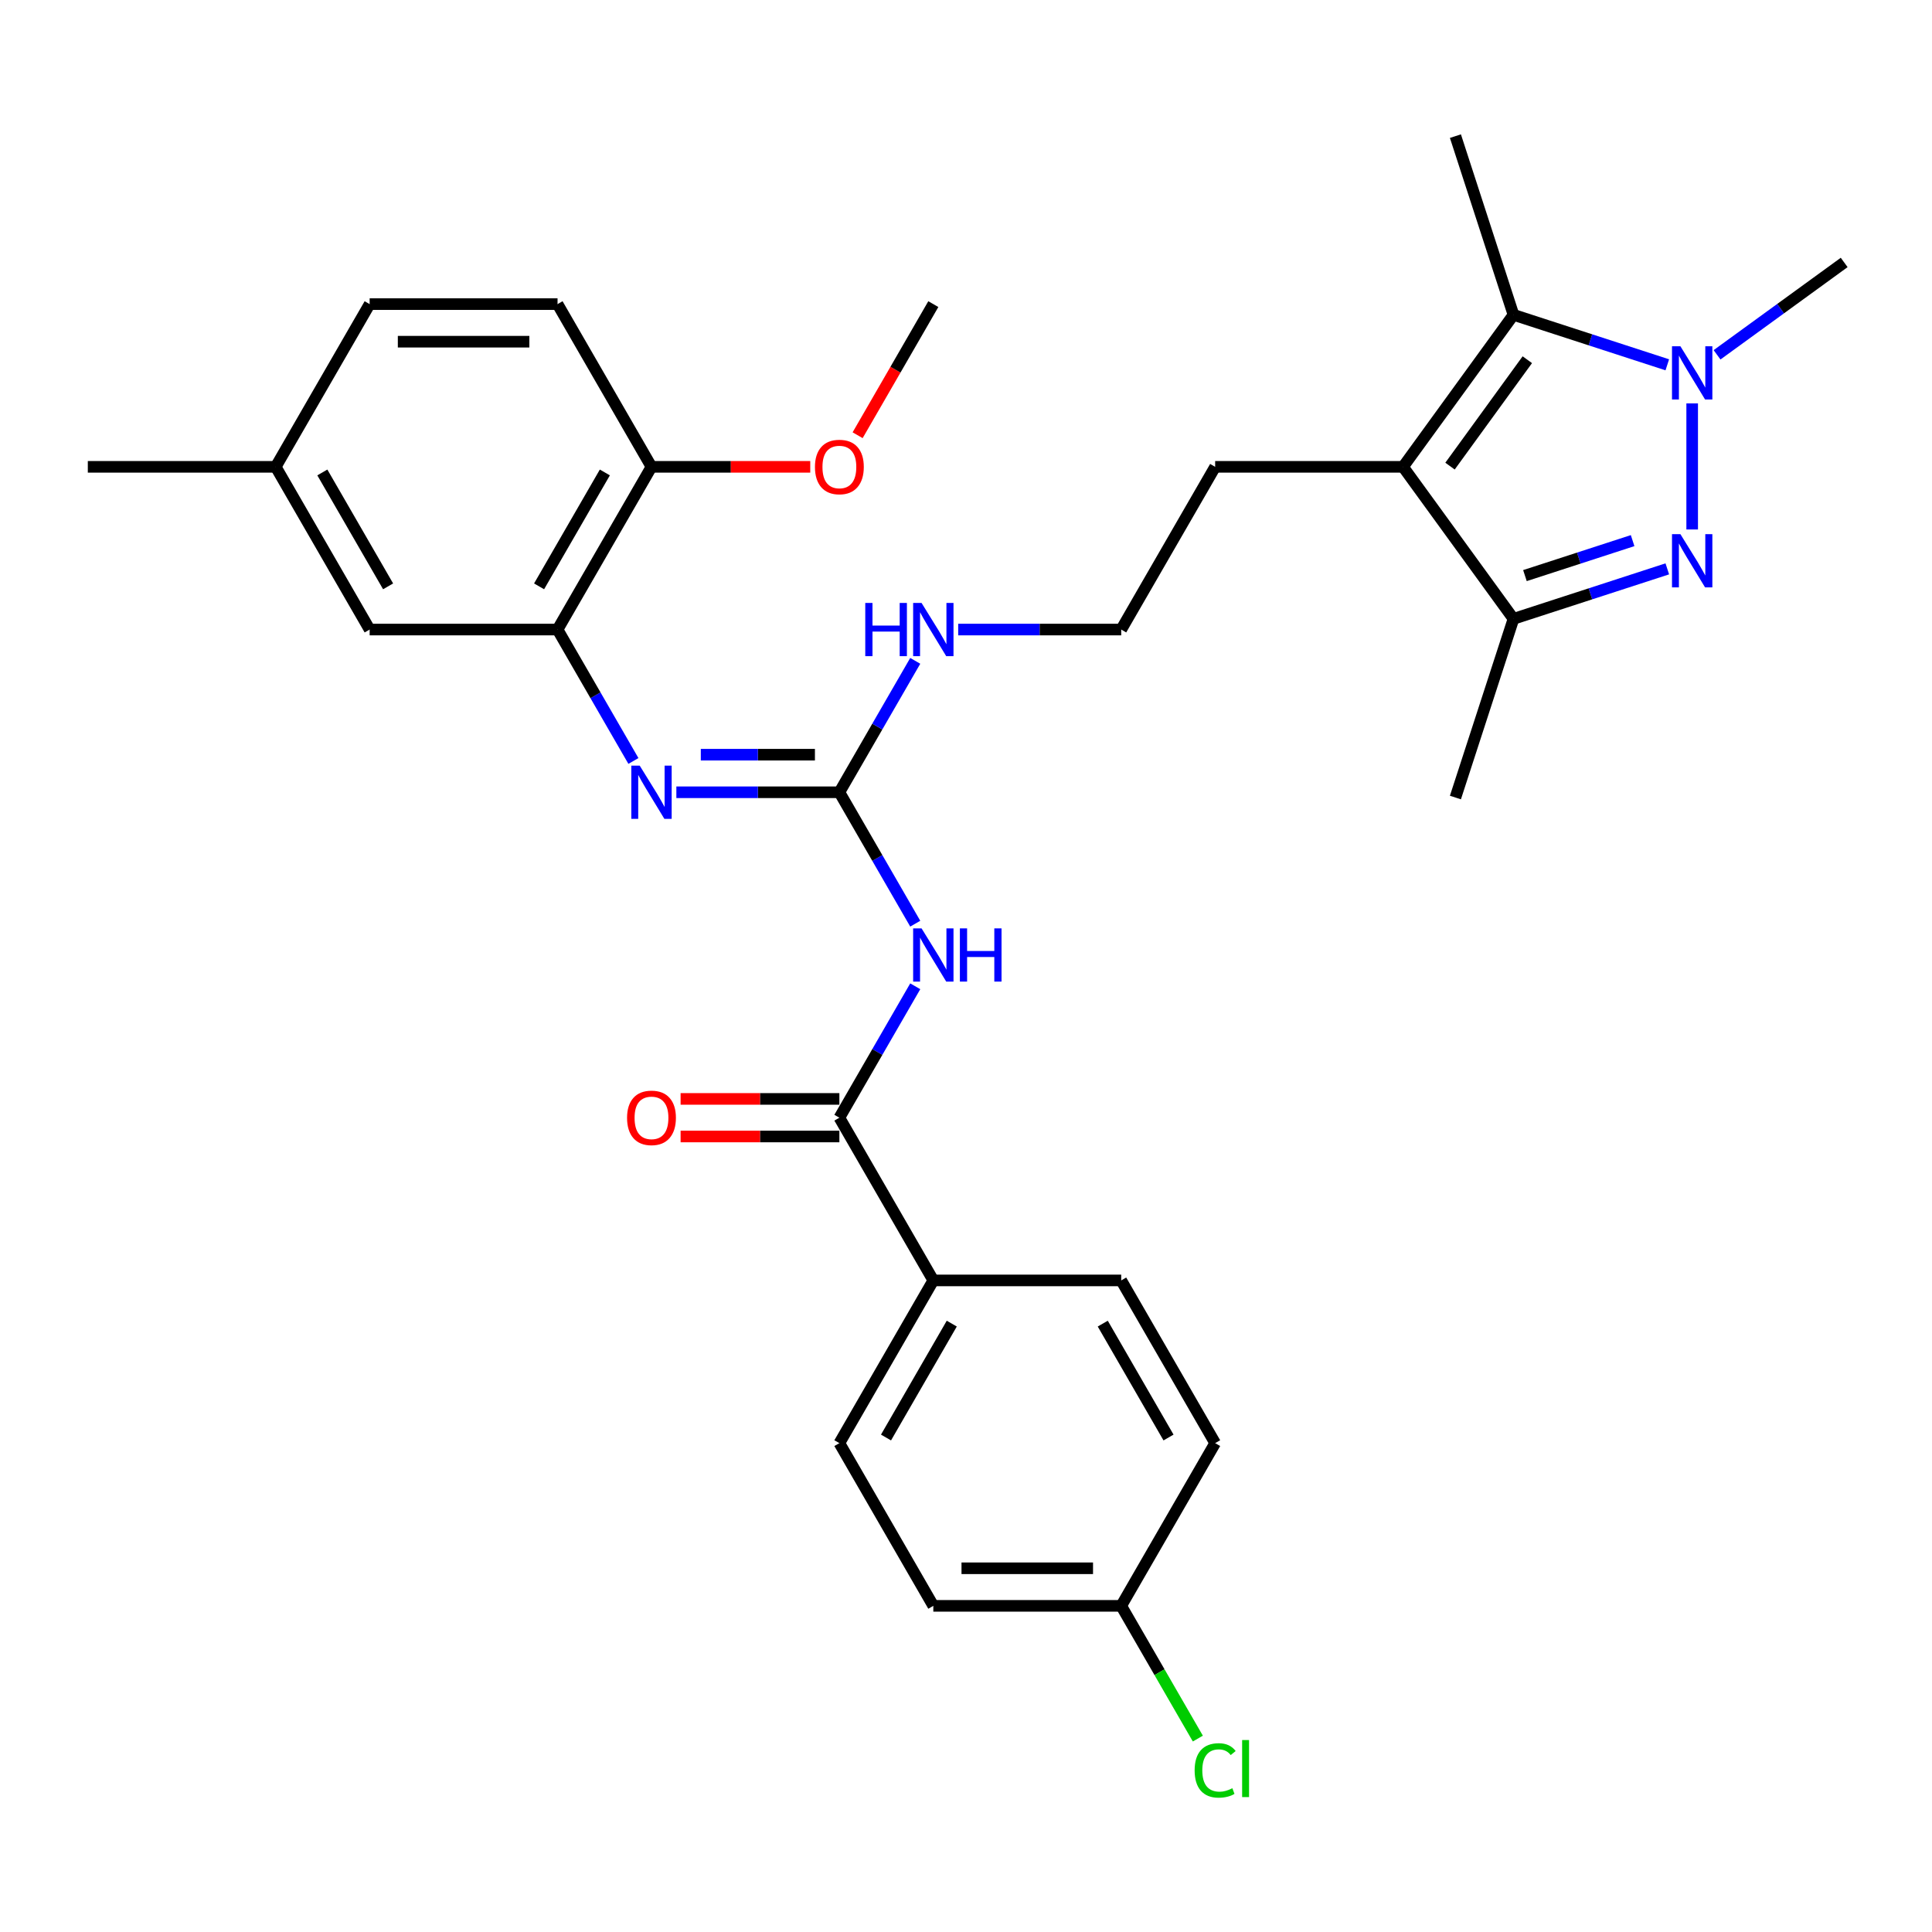 <?xml version='1.0' encoding='iso-8859-1'?>
<svg version='1.1' baseProfile='full'
              xmlns='http://www.w3.org/2000/svg'
                      xmlns:rdkit='http://www.rdkit.org/xml'
                      xmlns:xlink='http://www.w3.org/1999/xlink'
                  xml:space='preserve'
width='1000px' height='1000px' viewBox='0 0 1000 1000'>
<!-- END OF HEADER -->
<rect style='opacity:1.0;fill:#FFFFFF;stroke:none' width='1000' height='1000' x='0' y='0'> </rect>
<path class='bond-0' d='M 875.868,274.056 L 875.868,208.804' style='fill:none;fill-rule:evenodd;stroke:#0000FF;stroke-width:6px;stroke-linecap:butt;stroke-linejoin:miter;stroke-opacity:1' />
<path class='bond-4' d='M 862.991,294.442 L 823.184,307.376' style='fill:none;fill-rule:evenodd;stroke:#0000FF;stroke-width:6px;stroke-linecap:butt;stroke-linejoin:miter;stroke-opacity:1' />
<path class='bond-4' d='M 823.184,307.376 L 783.376,320.311' style='fill:none;fill-rule:evenodd;stroke:#000000;stroke-width:6px;stroke-linecap:butt;stroke-linejoin:miter;stroke-opacity:1' />
<path class='bond-4' d='M 845.039,279.824 L 817.173,288.878' style='fill:none;fill-rule:evenodd;stroke:#0000FF;stroke-width:6px;stroke-linecap:butt;stroke-linejoin:miter;stroke-opacity:1' />
<path class='bond-4' d='M 817.173,288.878 L 789.308,297.932' style='fill:none;fill-rule:evenodd;stroke:#000000;stroke-width:6px;stroke-linecap:butt;stroke-linejoin:miter;stroke-opacity:1' />
<path class='bond-2' d='M 862.991,188.824 L 823.184,175.889' style='fill:none;fill-rule:evenodd;stroke:#0000FF;stroke-width:6px;stroke-linecap:butt;stroke-linejoin:miter;stroke-opacity:1' />
<path class='bond-2' d='M 823.184,175.889 L 783.376,162.955' style='fill:none;fill-rule:evenodd;stroke:#000000;stroke-width:6px;stroke-linecap:butt;stroke-linejoin:miter;stroke-opacity:1' />
<path class='bond-19' d='M 888.744,183.652 L 921.645,159.748' style='fill:none;fill-rule:evenodd;stroke:#0000FF;stroke-width:6px;stroke-linecap:butt;stroke-linejoin:miter;stroke-opacity:1' />
<path class='bond-19' d='M 921.645,159.748 L 954.545,135.844' style='fill:none;fill-rule:evenodd;stroke:#000000;stroke-width:6px;stroke-linecap:butt;stroke-linejoin:miter;stroke-opacity:1' />
<path class='bond-1' d='M 726.213,241.633 L 783.376,320.311' style='fill:none;fill-rule:evenodd;stroke:#000000;stroke-width:6px;stroke-linecap:butt;stroke-linejoin:miter;stroke-opacity:1' />
<path class='bond-17' d='M 726.213,241.633 L 628.962,241.633' style='fill:none;fill-rule:evenodd;stroke:#000000;stroke-width:6px;stroke-linecap:butt;stroke-linejoin:miter;stroke-opacity:1' />
<path class='bond-31' d='M 726.213,241.633 L 783.376,162.955' style='fill:none;fill-rule:evenodd;stroke:#000000;stroke-width:6px;stroke-linecap:butt;stroke-linejoin:miter;stroke-opacity:1' />
<path class='bond-31' d='M 750.523,241.264 L 790.537,186.189' style='fill:none;fill-rule:evenodd;stroke:#000000;stroke-width:6px;stroke-linecap:butt;stroke-linejoin:miter;stroke-opacity:1' />
<path class='bond-21' d='M 783.376,162.955 L 753.324,70.463' style='fill:none;fill-rule:evenodd;stroke:#000000;stroke-width:6px;stroke-linecap:butt;stroke-linejoin:miter;stroke-opacity:1' />
<path class='bond-3' d='M 473.731,478.097 L 454.095,444.087' style='fill:none;fill-rule:evenodd;stroke:#0000FF;stroke-width:6px;stroke-linecap:butt;stroke-linejoin:miter;stroke-opacity:1' />
<path class='bond-3' d='M 454.095,444.087 L 434.46,410.077' style='fill:none;fill-rule:evenodd;stroke:#000000;stroke-width:6px;stroke-linecap:butt;stroke-linejoin:miter;stroke-opacity:1' />
<path class='bond-6' d='M 473.731,510.501 L 454.095,544.511' style='fill:none;fill-rule:evenodd;stroke:#0000FF;stroke-width:6px;stroke-linecap:butt;stroke-linejoin:miter;stroke-opacity:1' />
<path class='bond-6' d='M 454.095,544.511 L 434.46,578.521' style='fill:none;fill-rule:evenodd;stroke:#000000;stroke-width:6px;stroke-linecap:butt;stroke-linejoin:miter;stroke-opacity:1' />
<path class='bond-28' d='M 783.376,320.311 L 753.324,412.802' style='fill:none;fill-rule:evenodd;stroke:#000000;stroke-width:6px;stroke-linecap:butt;stroke-linejoin:miter;stroke-opacity:1' />
<path class='bond-5' d='M 434.46,410.077 L 454.095,376.067' style='fill:none;fill-rule:evenodd;stroke:#000000;stroke-width:6px;stroke-linecap:butt;stroke-linejoin:miter;stroke-opacity:1' />
<path class='bond-5' d='M 454.095,376.067 L 473.731,342.057' style='fill:none;fill-rule:evenodd;stroke:#0000FF;stroke-width:6px;stroke-linecap:butt;stroke-linejoin:miter;stroke-opacity:1' />
<path class='bond-7' d='M 434.46,410.077 L 392.272,410.077' style='fill:none;fill-rule:evenodd;stroke:#000000;stroke-width:6px;stroke-linecap:butt;stroke-linejoin:miter;stroke-opacity:1' />
<path class='bond-7' d='M 392.272,410.077 L 350.084,410.077' style='fill:none;fill-rule:evenodd;stroke:#0000FF;stroke-width:6px;stroke-linecap:butt;stroke-linejoin:miter;stroke-opacity:1' />
<path class='bond-7' d='M 421.803,390.627 L 392.272,390.627' style='fill:none;fill-rule:evenodd;stroke:#000000;stroke-width:6px;stroke-linecap:butt;stroke-linejoin:miter;stroke-opacity:1' />
<path class='bond-7' d='M 392.272,390.627 L 362.741,390.627' style='fill:none;fill-rule:evenodd;stroke:#0000FF;stroke-width:6px;stroke-linecap:butt;stroke-linejoin:miter;stroke-opacity:1' />
<path class='bond-9' d='M 434.46,578.521 L 483.085,662.743' style='fill:none;fill-rule:evenodd;stroke:#000000;stroke-width:6px;stroke-linecap:butt;stroke-linejoin:miter;stroke-opacity:1' />
<path class='bond-11' d='M 434.46,568.796 L 393.371,568.796' style='fill:none;fill-rule:evenodd;stroke:#000000;stroke-width:6px;stroke-linecap:butt;stroke-linejoin:miter;stroke-opacity:1' />
<path class='bond-11' d='M 393.371,568.796 L 352.282,568.796' style='fill:none;fill-rule:evenodd;stroke:#FF0000;stroke-width:6px;stroke-linecap:butt;stroke-linejoin:miter;stroke-opacity:1' />
<path class='bond-11' d='M 434.46,588.246 L 393.371,588.246' style='fill:none;fill-rule:evenodd;stroke:#000000;stroke-width:6px;stroke-linecap:butt;stroke-linejoin:miter;stroke-opacity:1' />
<path class='bond-11' d='M 393.371,588.246 L 352.282,588.246' style='fill:none;fill-rule:evenodd;stroke:#FF0000;stroke-width:6px;stroke-linecap:butt;stroke-linejoin:miter;stroke-opacity:1' />
<path class='bond-8' d='M 327.854,393.875 L 308.218,359.865' style='fill:none;fill-rule:evenodd;stroke:#0000FF;stroke-width:6px;stroke-linecap:butt;stroke-linejoin:miter;stroke-opacity:1' />
<path class='bond-8' d='M 308.218,359.865 L 288.583,325.855' style='fill:none;fill-rule:evenodd;stroke:#000000;stroke-width:6px;stroke-linecap:butt;stroke-linejoin:miter;stroke-opacity:1' />
<path class='bond-10' d='M 288.583,325.855 L 337.208,241.633' style='fill:none;fill-rule:evenodd;stroke:#000000;stroke-width:6px;stroke-linecap:butt;stroke-linejoin:miter;stroke-opacity:1' />
<path class='bond-10' d='M 279.032,303.496 L 313.07,244.541' style='fill:none;fill-rule:evenodd;stroke:#000000;stroke-width:6px;stroke-linecap:butt;stroke-linejoin:miter;stroke-opacity:1' />
<path class='bond-12' d='M 288.583,325.855 L 191.331,325.855' style='fill:none;fill-rule:evenodd;stroke:#000000;stroke-width:6px;stroke-linecap:butt;stroke-linejoin:miter;stroke-opacity:1' />
<path class='bond-14' d='M 483.085,662.743 L 434.46,746.965' style='fill:none;fill-rule:evenodd;stroke:#000000;stroke-width:6px;stroke-linecap:butt;stroke-linejoin:miter;stroke-opacity:1' />
<path class='bond-14' d='M 492.636,685.102 L 458.598,744.057' style='fill:none;fill-rule:evenodd;stroke:#000000;stroke-width:6px;stroke-linecap:butt;stroke-linejoin:miter;stroke-opacity:1' />
<path class='bond-15' d='M 483.085,662.743 L 580.336,662.743' style='fill:none;fill-rule:evenodd;stroke:#000000;stroke-width:6px;stroke-linecap:butt;stroke-linejoin:miter;stroke-opacity:1' />
<path class='bond-16' d='M 337.208,241.633 L 288.583,157.411' style='fill:none;fill-rule:evenodd;stroke:#000000;stroke-width:6px;stroke-linecap:butt;stroke-linejoin:miter;stroke-opacity:1' />
<path class='bond-27' d='M 337.208,241.633 L 378.297,241.633' style='fill:none;fill-rule:evenodd;stroke:#000000;stroke-width:6px;stroke-linecap:butt;stroke-linejoin:miter;stroke-opacity:1' />
<path class='bond-27' d='M 378.297,241.633 L 419.386,241.633' style='fill:none;fill-rule:evenodd;stroke:#FF0000;stroke-width:6px;stroke-linecap:butt;stroke-linejoin:miter;stroke-opacity:1' />
<path class='bond-18' d='M 191.331,325.855 L 142.706,241.633' style='fill:none;fill-rule:evenodd;stroke:#000000;stroke-width:6px;stroke-linecap:butt;stroke-linejoin:miter;stroke-opacity:1' />
<path class='bond-18' d='M 200.882,303.496 L 166.844,244.541' style='fill:none;fill-rule:evenodd;stroke:#000000;stroke-width:6px;stroke-linecap:butt;stroke-linejoin:miter;stroke-opacity:1' />
<path class='bond-13' d='M 495.961,325.855 L 538.149,325.855' style='fill:none;fill-rule:evenodd;stroke:#0000FF;stroke-width:6px;stroke-linecap:butt;stroke-linejoin:miter;stroke-opacity:1' />
<path class='bond-13' d='M 538.149,325.855 L 580.336,325.855' style='fill:none;fill-rule:evenodd;stroke:#000000;stroke-width:6px;stroke-linecap:butt;stroke-linejoin:miter;stroke-opacity:1' />
<path class='bond-22' d='M 434.46,746.965 L 483.085,831.187' style='fill:none;fill-rule:evenodd;stroke:#000000;stroke-width:6px;stroke-linecap:butt;stroke-linejoin:miter;stroke-opacity:1' />
<path class='bond-23' d='M 580.336,662.743 L 628.962,746.965' style='fill:none;fill-rule:evenodd;stroke:#000000;stroke-width:6px;stroke-linecap:butt;stroke-linejoin:miter;stroke-opacity:1' />
<path class='bond-23' d='M 570.786,685.102 L 604.824,744.057' style='fill:none;fill-rule:evenodd;stroke:#000000;stroke-width:6px;stroke-linecap:butt;stroke-linejoin:miter;stroke-opacity:1' />
<path class='bond-32' d='M 288.583,157.411 L 191.331,157.411' style='fill:none;fill-rule:evenodd;stroke:#000000;stroke-width:6px;stroke-linecap:butt;stroke-linejoin:miter;stroke-opacity:1' />
<path class='bond-32' d='M 273.995,176.861 L 205.919,176.861' style='fill:none;fill-rule:evenodd;stroke:#000000;stroke-width:6px;stroke-linecap:butt;stroke-linejoin:miter;stroke-opacity:1' />
<path class='bond-26' d='M 628.962,241.633 L 580.336,325.855' style='fill:none;fill-rule:evenodd;stroke:#000000;stroke-width:6px;stroke-linecap:butt;stroke-linejoin:miter;stroke-opacity:1' />
<path class='bond-24' d='M 142.706,241.633 L 191.331,157.411' style='fill:none;fill-rule:evenodd;stroke:#000000;stroke-width:6px;stroke-linecap:butt;stroke-linejoin:miter;stroke-opacity:1' />
<path class='bond-29' d='M 142.706,241.633 L 45.455,241.633' style='fill:none;fill-rule:evenodd;stroke:#000000;stroke-width:6px;stroke-linecap:butt;stroke-linejoin:miter;stroke-opacity:1' />
<path class='bond-20' d='M 580.336,831.187 L 628.962,746.965' style='fill:none;fill-rule:evenodd;stroke:#000000;stroke-width:6px;stroke-linecap:butt;stroke-linejoin:miter;stroke-opacity:1' />
<path class='bond-25' d='M 580.336,831.187 L 600.169,865.538' style='fill:none;fill-rule:evenodd;stroke:#000000;stroke-width:6px;stroke-linecap:butt;stroke-linejoin:miter;stroke-opacity:1' />
<path class='bond-25' d='M 600.169,865.538 L 620.001,899.888' style='fill:none;fill-rule:evenodd;stroke:#00CC00;stroke-width:6px;stroke-linecap:butt;stroke-linejoin:miter;stroke-opacity:1' />
<path class='bond-33' d='M 580.336,831.187 L 483.085,831.187' style='fill:none;fill-rule:evenodd;stroke:#000000;stroke-width:6px;stroke-linecap:butt;stroke-linejoin:miter;stroke-opacity:1' />
<path class='bond-33' d='M 565.749,811.737 L 497.673,811.737' style='fill:none;fill-rule:evenodd;stroke:#000000;stroke-width:6px;stroke-linecap:butt;stroke-linejoin:miter;stroke-opacity:1' />
<path class='bond-30' d='M 443.904,225.275 L 463.494,191.343' style='fill:none;fill-rule:evenodd;stroke:#FF0000;stroke-width:6px;stroke-linecap:butt;stroke-linejoin:miter;stroke-opacity:1' />
<path class='bond-30' d='M 463.494,191.343 L 483.085,157.411' style='fill:none;fill-rule:evenodd;stroke:#000000;stroke-width:6px;stroke-linecap:butt;stroke-linejoin:miter;stroke-opacity:1' />
<path  class='atom-0' d='M 869.78 276.488
L 878.805 291.075
Q 879.699 292.515, 881.139 295.121
Q 882.578 297.727, 882.656 297.883
L 882.656 276.488
L 886.312 276.488
L 886.312 304.029
L 882.539 304.029
L 872.853 288.08
Q 871.725 286.213, 870.519 284.073
Q 869.352 281.934, 869.002 281.272
L 869.002 304.029
L 865.423 304.029
L 865.423 276.488
L 869.78 276.488
' fill='#0000FF'/>
<path  class='atom-1' d='M 869.78 179.236
L 878.805 193.824
Q 879.699 195.263, 881.139 197.87
Q 882.578 200.476, 882.656 200.632
L 882.656 179.236
L 886.312 179.236
L 886.312 206.778
L 882.539 206.778
L 872.853 190.829
Q 871.725 188.962, 870.519 186.822
Q 869.352 184.683, 869.002 184.021
L 869.002 206.778
L 865.423 206.778
L 865.423 179.236
L 869.78 179.236
' fill='#0000FF'/>
<path  class='atom-4' d='M 476.997 480.528
L 486.022 495.116
Q 486.917 496.555, 488.356 499.162
Q 489.795 501.768, 489.873 501.923
L 489.873 480.528
L 493.53 480.528
L 493.53 508.07
L 489.757 508.07
L 480.07 492.121
Q 478.942 490.253, 477.736 488.114
Q 476.569 485.974, 476.219 485.313
L 476.219 508.07
L 472.64 508.07
L 472.64 480.528
L 476.997 480.528
' fill='#0000FF'/>
<path  class='atom-4' d='M 496.836 480.528
L 500.571 480.528
L 500.571 492.237
L 514.653 492.237
L 514.653 480.528
L 518.387 480.528
L 518.387 508.07
L 514.653 508.07
L 514.653 495.349
L 500.571 495.349
L 500.571 508.07
L 496.836 508.07
L 496.836 480.528
' fill='#0000FF'/>
<path  class='atom-8' d='M 331.12 396.306
L 340.145 410.894
Q 341.04 412.333, 342.479 414.939
Q 343.919 417.546, 343.996 417.701
L 343.996 396.306
L 347.653 396.306
L 347.653 423.848
L 343.88 423.848
L 334.193 407.899
Q 333.065 406.031, 331.859 403.892
Q 330.692 401.752, 330.342 401.091
L 330.342 423.848
L 326.763 423.848
L 326.763 396.306
L 331.12 396.306
' fill='#0000FF'/>
<path  class='atom-12' d='M 324.566 578.599
Q 324.566 571.986, 327.833 568.29
Q 331.101 564.595, 337.208 564.595
Q 343.316 564.595, 346.583 568.29
Q 349.851 571.986, 349.851 578.599
Q 349.851 585.29, 346.544 589.102
Q 343.238 592.875, 337.208 592.875
Q 331.14 592.875, 327.833 589.102
Q 324.566 585.329, 324.566 578.599
M 337.208 589.763
Q 341.41 589.763, 343.666 586.962
Q 345.961 584.123, 345.961 578.599
Q 345.961 573.192, 343.666 570.469
Q 341.41 567.707, 337.208 567.707
Q 333.007 567.707, 330.712 570.43
Q 328.456 573.153, 328.456 578.599
Q 328.456 584.162, 330.712 586.962
Q 333.007 589.763, 337.208 589.763
' fill='#FF0000'/>
<path  class='atom-14' d='M 447.861 312.084
L 451.595 312.084
L 451.595 323.793
L 465.677 323.793
L 465.677 312.084
L 469.412 312.084
L 469.412 339.626
L 465.677 339.626
L 465.677 326.905
L 451.595 326.905
L 451.595 339.626
L 447.861 339.626
L 447.861 312.084
' fill='#0000FF'/>
<path  class='atom-14' d='M 476.997 312.084
L 486.022 326.672
Q 486.917 328.111, 488.356 330.717
Q 489.795 333.324, 489.873 333.479
L 489.873 312.084
L 493.53 312.084
L 493.53 339.626
L 489.757 339.626
L 480.07 323.676
Q 478.942 321.809, 477.736 319.67
Q 476.569 317.53, 476.219 316.869
L 476.219 339.626
L 472.64 339.626
L 472.64 312.084
L 476.997 312.084
' fill='#0000FF'/>
<path  class='atom-26' d='M 618.342 916.362
Q 618.342 909.516, 621.532 905.937
Q 624.761 902.319, 630.868 902.319
Q 636.548 902.319, 639.582 906.326
L 637.014 908.427
Q 634.797 905.509, 630.868 905.509
Q 626.706 905.509, 624.488 908.31
Q 622.31 911.072, 622.31 916.362
Q 622.31 921.808, 624.566 924.609
Q 626.861 927.41, 631.296 927.41
Q 634.33 927.41, 637.87 925.582
L 638.959 928.499
Q 637.52 929.433, 635.342 929.977
Q 633.163 930.522, 630.751 930.522
Q 624.761 930.522, 621.532 926.865
Q 618.342 923.209, 618.342 916.362
' fill='#00CC00'/>
<path  class='atom-26' d='M 642.927 900.646
L 646.506 900.646
L 646.506 930.172
L 642.927 930.172
L 642.927 900.646
' fill='#00CC00'/>
<path  class='atom-28' d='M 421.817 241.711
Q 421.817 235.098, 425.085 231.402
Q 428.352 227.706, 434.46 227.706
Q 440.567 227.706, 443.835 231.402
Q 447.102 235.098, 447.102 241.711
Q 447.102 248.402, 443.796 252.214
Q 440.489 255.987, 434.46 255.987
Q 428.391 255.987, 425.085 252.214
Q 421.817 248.44, 421.817 241.711
M 434.46 252.875
Q 438.661 252.875, 440.917 250.074
Q 443.212 247.235, 443.212 241.711
Q 443.212 236.303, 440.917 233.58
Q 438.661 230.818, 434.46 230.818
Q 430.258 230.818, 427.963 233.542
Q 425.707 236.265, 425.707 241.711
Q 425.707 247.273, 427.963 250.074
Q 430.258 252.875, 434.46 252.875
' fill='#FF0000'/>
</svg>
